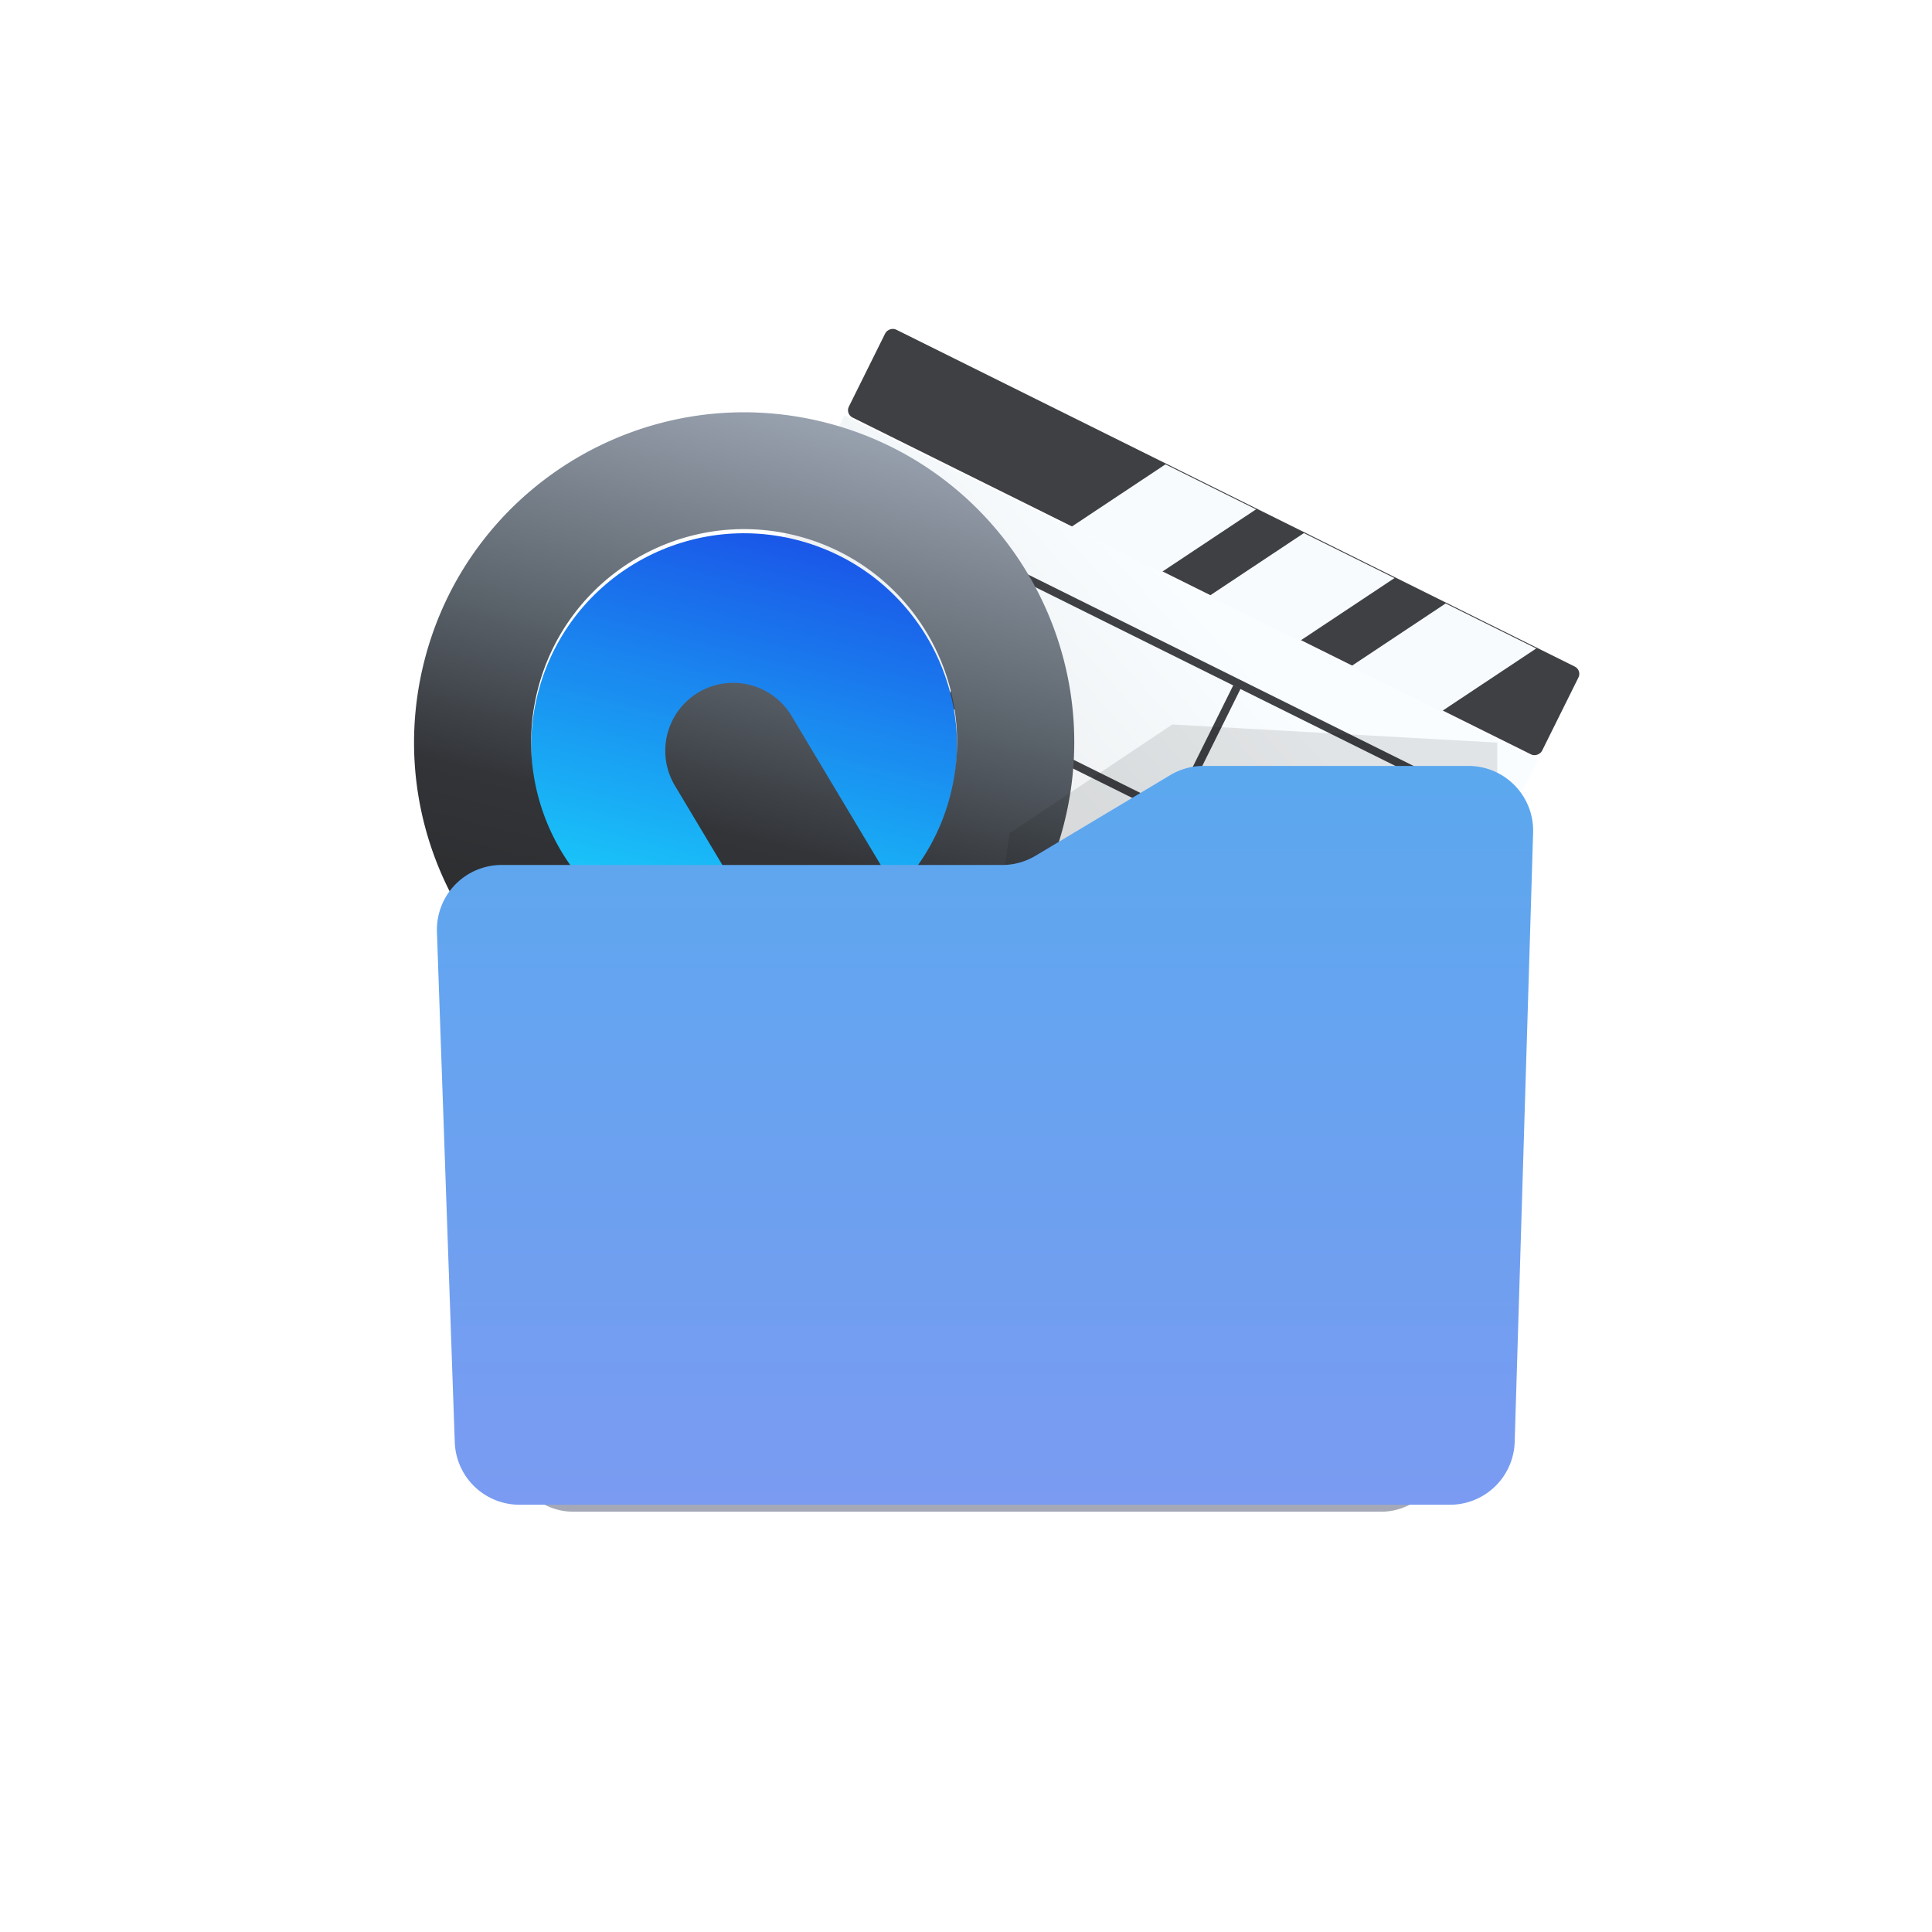 <svg width="160" height="160" fill="none" xmlns="http://www.w3.org/2000/svg"><g opacity=".8" filter="url(#a)"><path d="M42.367 117.544a5.099 5.099 0 0 1 5.099-5.099h66.921a5.1 5.1 0 0 1 5.099 5.099v2.549a5.1 5.1 0 0 1-5.099 5.099H47.466a5.099 5.099 0 0 1-5.099-5.099v-2.549Z" fill="#8F93A5"/></g><g filter="url(#b)"><g filter="url(#c)"><path transform="rotate(26.404 69.953 33.41)" fill="url(#d)" d="M69.953 33.41h64.093v35.44H69.953z"/></g><g filter="url(#e)"><path transform="rotate(26.404 69.953 33.41)" fill="url(#f)" d="M69.953 33.41h64.093v35.44H69.953z"/></g><g filter="url(#g)"><rect width="64.093" height="8.125" rx=".67" transform="scale(1 -1) rotate(-26.404 -35.928 -165.838)" fill="#3F4044"/><path fill-rule="evenodd" clip-rule="evenodd" d="m119.353 57.931-7.503-3.725 7.871-5.23 7.504 3.726-7.872 5.23Zm-11.371-14.783 7.504 3.726-7.872 5.229-7.503-3.726 7.871-5.229Zm-11.464-5.692 7.503 3.725-7.871 5.23-7.504-3.726 7.872-5.229Z" fill="#F7FBFD"/></g><path stroke="#3F4044" stroke-width=".67" d="m68.516 39.7 49.978 24.813M63.149 50.505l49.978 24.813M83.863 47.69l-5.365 10.806M102.429 56.913l-5.365 10.806"/></g><g filter="url(#h)"><g filter="url(#i)"><circle cx="62.261" cy="58.915" r="17.633" transform="rotate(14.105 62.261 58.915)" fill="url(#j)"/></g><path fill-rule="evenodd" clip-rule="evenodd" d="M70.064 85.134a27.204 27.204 0 0 1-14.46.308c-14.64-3.679-23.525-18.529-19.847-33.169 3.679-14.64 18.529-23.525 33.169-19.847 14.64 3.679 23.525 18.529 19.846 33.169a27.207 27.207 0 0 1-8.806 14.167l2.243 3.75-1.333 8.732-8.324-2.954-2.488-4.156Zm4.804-13.891a17.552 17.552 0 0 0 4.495-8.037c2.374-9.445-3.36-19.026-12.804-21.399-9.445-2.373-19.026 3.36-21.4 12.804-2.373 9.446 3.36 19.026 12.805 21.4 2.312.58 4.631.676 6.851.35l-8.259-13.803a5.627 5.627 0 1 1 9.657-5.778l8.655 14.463Z" fill="url(#k)"/></g><g opacity=".1" filter="url(#l)"><path d="M97.077 60 124 61.5v14L82 80l1.615-11 13.462-9Z" fill="#000"/></g><g filter="url(#m)"><path d="M36.186 75.842a5.362 5.362 0 0 1 5.359-5.55h41.454c.97 0 1.922-.262 2.754-.76l11.16-6.68a5.363 5.363 0 0 1 2.754-.762h21.939c3.025 0 5.451 2.5 5.36 5.524l-1.526 50.461a5.363 5.363 0 0 1-5.36 5.2H43.02a5.362 5.362 0 0 1-5.358-5.175l-1.476-42.258Z" fill="url(#n)"/></g><mask id="p" style="mask-type:alpha" maskUnits="userSpaceOnUse" x="34" y="62" width="95" height="62"><path d="M34.284 75.85a5.362 5.362 0 0 1 5.359-5.557h43.532c.938 0 1.859-.246 2.672-.713l11.797-6.777a5.363 5.363 0 0 1 2.671-.713h23.198a5.363 5.363 0 0 1 5.36 5.53l-1.591 50.462a5.361 5.361 0 0 1-5.359 5.193H41.181a5.362 5.362 0 0 1-5.359-5.167L34.284 75.85Z" fill="url(#o)"/></mask><defs><filter id="a" x="34.321" y="104.399" width="93.211" height="28.839" filterUnits="userSpaceOnUse" color-interpolation-filters="sRGB"><feFlood flood-opacity="0" result="BackgroundImageFix"/><feBlend in="SourceGraphic" in2="BackgroundImageFix" result="shape"/><feGaussianBlur stdDeviation="4.023" result="effect1_foregroundBlur_10173_25323"/></filter><filter id="b" x="45.27" y="17.305" width="94.445" height="85.273" filterUnits="userSpaceOnUse" color-interpolation-filters="sRGB"><feFlood flood-opacity="0" result="BackgroundImageFix"/><feColorMatrix in="SourceAlpha" values="0 0 0 0 0 0 0 0 0 0 0 0 0 0 0 0 0 0 127 0" result="hardAlpha"/><feOffset/><feGaussianBlur stdDeviation="4.461"/><feComposite in2="hardAlpha" operator="out"/><feColorMatrix values="0 0 0 0 0 0 0 0 0 0 0 0 0 0 0 0 0 0 0.05 0"/><feBlend in2="BackgroundImageFix" result="effect1_dropShadow_10173_25323"/><feBlend in="SourceGraphic" in2="effect1_dropShadow_10173_25323" result="shape"/></filter><filter id="c" x="54.193" y="33.41" width="73.167" height="61.245" filterUnits="userSpaceOnUse" color-interpolation-filters="sRGB"><feFlood flood-opacity="0" result="BackgroundImageFix"/><feBlend in="SourceGraphic" in2="BackgroundImageFix" result="shape"/><feColorMatrix in="SourceAlpha" values="0 0 0 0 0 0 0 0 0 0 0 0 0 0 0 0 0 0 127 0" result="hardAlpha"/><feOffset dy="1"/><feGaussianBlur stdDeviation="1"/><feComposite in2="hardAlpha" operator="arithmetic" k2="-1" k3="1"/><feColorMatrix values="0 0 0 0 0.074 0 0 0 0 0.103 0 0 0 0 0.129 0 0 0 0.11 0"/><feBlend in2="shape" result="effect1_innerShadow_10173_25323"/></filter><filter id="e" x="54.193" y="33.41" width="73.167" height="61.245" filterUnits="userSpaceOnUse" color-interpolation-filters="sRGB"><feFlood flood-opacity="0" result="BackgroundImageFix"/><feBlend in="SourceGraphic" in2="BackgroundImageFix" result="shape"/><feColorMatrix in="SourceAlpha" values="0 0 0 0 0 0 0 0 0 0 0 0 0 0 0 0 0 0 127 0" result="hardAlpha"/><feOffset dy="1"/><feGaussianBlur stdDeviation="1"/><feComposite in2="hardAlpha" operator="arithmetic" k2="-1" k3="1"/><feColorMatrix values="0 0 0 0 0.074 0 0 0 0 0.103 0 0 0 0 0.129 0 0 0 0.11 0"/><feBlend in2="shape" result="effect1_innerShadow_10173_25323"/></filter><filter id="g" x="70.228" y="26.228" width="60.564" height="36.324" filterUnits="userSpaceOnUse" color-interpolation-filters="sRGB"><feFlood flood-opacity="0" result="BackgroundImageFix"/><feBlend in="SourceGraphic" in2="BackgroundImageFix" result="shape"/><feColorMatrix in="SourceAlpha" values="0 0 0 0 0 0 0 0 0 0 0 0 0 0 0 0 0 0 127 0" result="hardAlpha"/><feOffset dy="1"/><feGaussianBlur stdDeviation=".5"/><feComposite in2="hardAlpha" operator="arithmetic" k2="-1" k3="1"/><feColorMatrix values="0 0 0 0 0.074 0 0 0 0 0.103 0 0 0 0 0.129 0 0 0 0.15 0"/><feBlend in2="shape" result="effect1_innerShadow_10173_25323"/></filter><filter id="h" x="30.465" y="30.321" width="62.324" height="68.296" filterUnits="userSpaceOnUse" color-interpolation-filters="sRGB"><feFlood flood-opacity="0" result="BackgroundImageFix"/><feColorMatrix in="SourceAlpha" values="0 0 0 0 0 0 0 0 0 0 0 0 0 0 0 0 0 0 127 0" result="hardAlpha"/><feOffset dx="-.637" dy="2.549"/><feGaussianBlur stdDeviation="1.912"/><feComposite in2="hardAlpha" operator="out"/><feColorMatrix values="0 0 0 0 0 0 0 0 0 0 0 0 0 0 0 0 0 0 0.25 0"/><feBlend in2="BackgroundImageFix" result="effect1_dropShadow_10173_25323"/><feBlend in="SourceGraphic" in2="effect1_dropShadow_10173_25323" result="shape"/></filter><filter id="i" x="44.624" y="41.277" width="35.275" height="35.61" filterUnits="userSpaceOnUse" color-interpolation-filters="sRGB"><feFlood flood-opacity="0" result="BackgroundImageFix"/><feBlend in="SourceGraphic" in2="BackgroundImageFix" result="shape"/><feColorMatrix in="SourceAlpha" values="0 0 0 0 0 0 0 0 0 0 0 0 0 0 0 0 0 0 127 0" result="hardAlpha"/><feOffset dy=".335"/><feGaussianBlur stdDeviation="2.514"/><feComposite in2="hardAlpha" operator="arithmetic" k2="-1" k3="1"/><feColorMatrix values="0 0 0 0 0 0 0 0 0 0 0 0 0 0 0 0 0 0 0.54 0"/><feBlend in2="shape" result="effect1_innerShadow_10173_25323"/></filter><filter id="l" x="76" y="54" width="54" height="32" filterUnits="userSpaceOnUse" color-interpolation-filters="sRGB"><feFlood flood-opacity="0" result="BackgroundImageFix"/><feBlend in="SourceGraphic" in2="BackgroundImageFix" result="shape"/><feGaussianBlur stdDeviation="3" result="effect1_foregroundBlur_10173_25323"/></filter><filter id="m" x="36.183" y="62.09" width="90.786" height="61.856" filterUnits="userSpaceOnUse" color-interpolation-filters="sRGB"><feFlood flood-opacity="0" result="BackgroundImageFix"/><feBlend in="SourceGraphic" in2="BackgroundImageFix" result="shape"/><feColorMatrix in="SourceAlpha" values="0 0 0 0 0 0 0 0 0 0 0 0 0 0 0 0 0 0 127 0" result="hardAlpha"/><feOffset dy="1.341"/><feGaussianBlur stdDeviation=".335"/><feComposite in2="hardAlpha" operator="arithmetic" k2="-1" k3="1"/><feColorMatrix values="0 0 0 0 1 0 0 0 0 1 0 0 0 0 1 0 0 0 0.25 0"/><feBlend in2="shape" result="effect1_innerShadow_10173_25323"/></filter><linearGradient id="d" x1="117.598" y1="40.211" x2="103.963" y2="74.377" gradientUnits="userSpaceOnUse"><stop stop-color="#F9FDFF"/><stop offset="1" stop-color="#E7E8E9"/></linearGradient><linearGradient id="f" x1="117.598" y1="40.211" x2="103.963" y2="74.377" gradientUnits="userSpaceOnUse"><stop stop-color="#F9FDFF"/><stop offset="1" stop-color="#E7E8E9"/></linearGradient><linearGradient id="j" x1="62.261" y1="41.281" x2="62.261" y2="76.548" gradientUnits="userSpaceOnUse"><stop stop-color="#1A57E8"/><stop offset="1" stop-color="#19D3FB"/></linearGradient><linearGradient id="k" x1="68.926" y1="32.426" x2="55.497" y2="85.867" gradientUnits="userSpaceOnUse"><stop stop-color="#98A1AE"/><stop offset=".391" stop-color="#596169"/><stop offset=".635" stop-color="#323438"/><stop offset="1" stop-color="#292828"/></linearGradient><linearGradient id="n" x1="81.563" y1="62.09" x2="81.563" y2="123.275" gradientUnits="userSpaceOnUse"><stop stop-color="#5BA8EF"/><stop offset="1" stop-color="#7A9BF1"/></linearGradient><linearGradient id="o" x1="81.564" y1="62.09" x2="81.564" y2="123.275" gradientUnits="userSpaceOnUse"><stop stop-color="#5B9FEF"/><stop offset="1" stop-color="#7AB1F1"/></linearGradient></defs></svg>